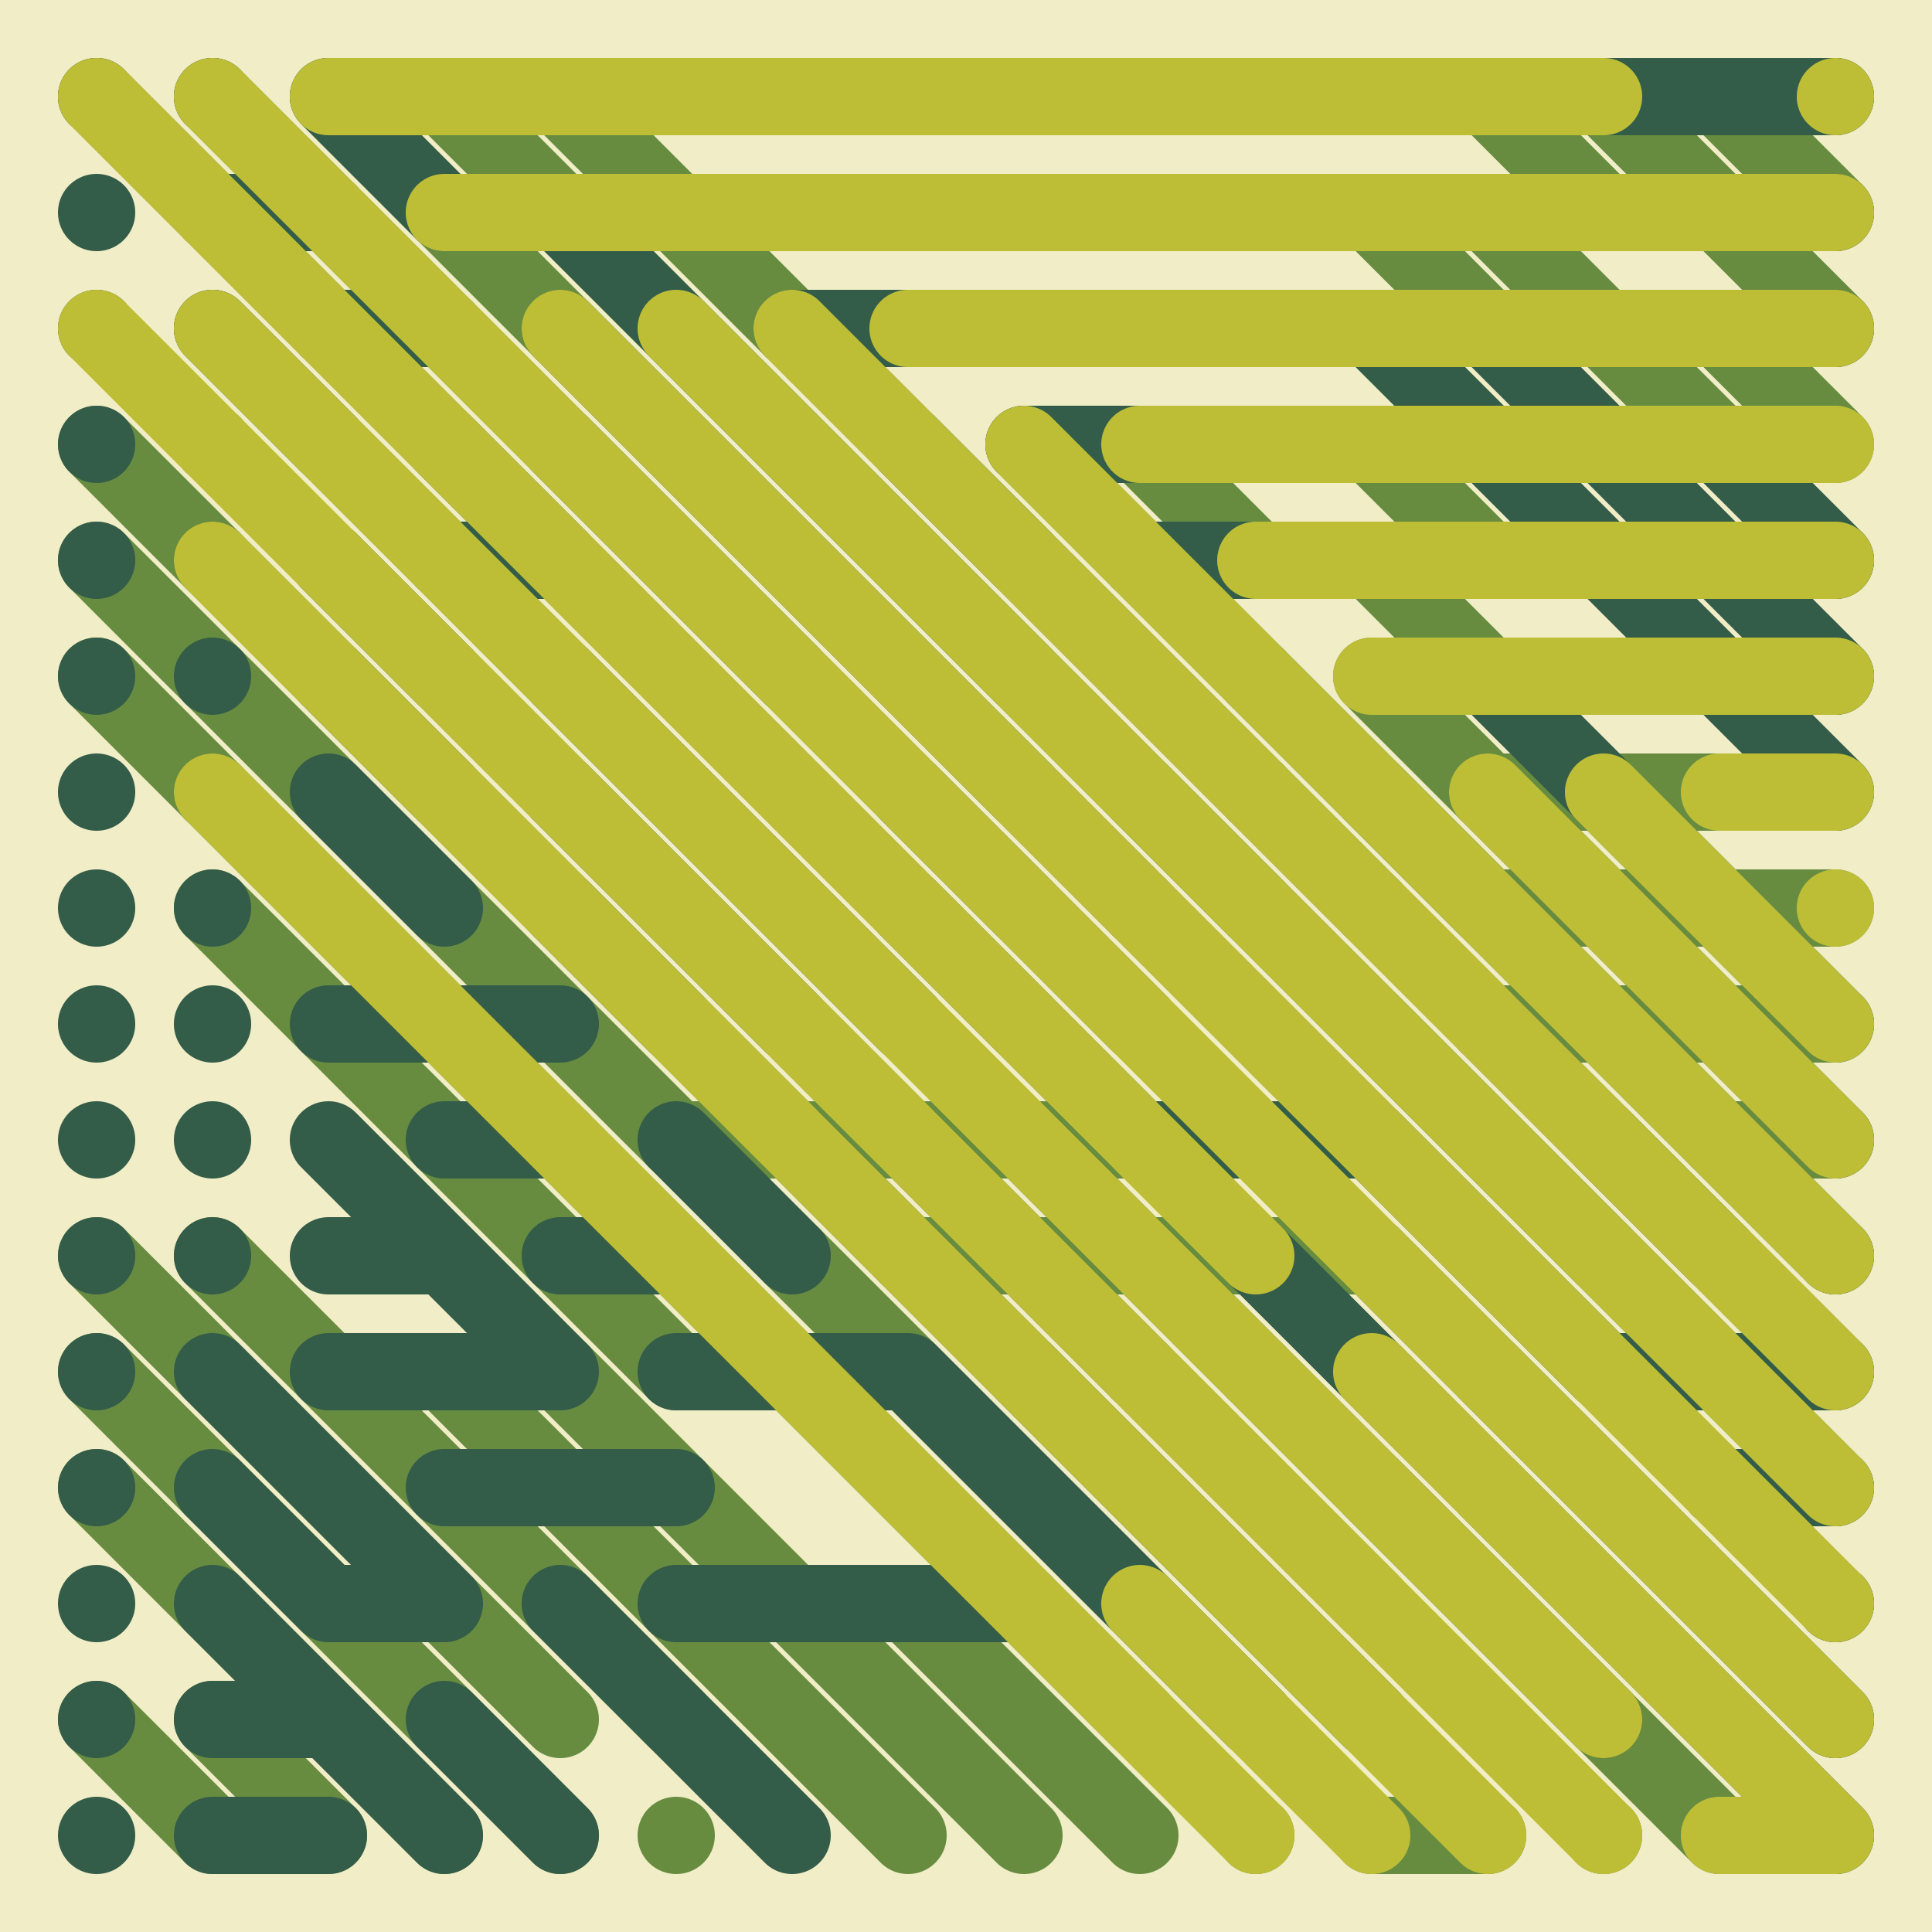 <svg xmlns="http://www.w3.org/2000/svg" width="600" height="600" viewBox="0 0 600 600">
    <style>
      path { mix-blend-mode: darken; }
    </style><rect opacity="0.5" fill="#e5dd90" x="0" y="0" width="600" height="600"/><path d="M30.000 30.000L318.00 318.00 M30.000 138.00L246.00 354.00 M30.000 174.00L210.00 354.00 M30.000 210.00L210.00 390.00 M30.000 390.00L174.00 534.00 M30.000 426.00L174.00 570.00 M30.000 462.00L138.00 570.00 M30.000 534.00L66.000 570.00 M66.000 30.000L318.00 282.00 M66.000 102.00L282.00 318.00 M66.000 282.00L210.00 426.00 M66.000 390.00L210.00 534.00 M66.000 534.00L102.00 570.00 M66.000 570.00L66.000 570.00 M102.00 30.000L318.00 246.00 M102.00 174.00L282.00 354.00 M102.00 570.00L102.00 570.00 M138.00 30.000L318.00 210.00 M138.00 426.00L282.00 570.00 M174.00 30.000L318.00 174.00 M174.00 426.00L318.00 570.00 M210.00 30.000L354.00 30.000 M210.00 354.00L354.00 354.00 M210.00 390.00L354.00 534.00 M210.00 570.00L210.00 570.00 M246.00 66.000L354.00 66.000 M246.00 390.00L390.00 534.00 M282.00 102.00L390.00 102.00 M282.00 390.00L426.00 390.00 M282.00 498.00L354.00 570.00 M318.00 138.00L390.00 210.00 M318.00 426.00L426.00 534.00 M354.00 66.000L390.00 66.000 M354.00 138.00L390.00 174.00 M354.00 246.00L390.00 282.00 M354.00 282.00L426.00 354.00 M354.00 426.00L426.00 498.00 M390.00 30.000L390.00 30.000 M390.00 66.000L390.00 66.000 M390.00 138.00L390.00 138.00 M390.00 246.00L390.00 246.00 M390.00 282.00L390.00 282.00 M390.00 354.00L390.00 354.00 M390.00 426.00L390.00 426.00 M390.00 570.00L390.00 570.00 M426.00 30.000L462.00 30.000 M426.00 66.000L462.00 102.00 M426.00 102.00L462.00 138.00 M426.00 138.00L462.00 174.00 M426.00 174.00L462.00 210.00 M426.00 210.00L462.00 246.00 M426.00 246.00L462.00 282.00 M426.00 282.00L462.00 318.00 M426.00 318.00L498.00 390.00 M426.00 354.00L498.00 426.00 M426.00 462.00L498.00 534.00 M426.00 570.00L462.00 570.00 M462.00 30.000L498.00 66.000 M462.00 66.000L534.00 138.00 M462.00 174.00L570.00 174.00 M462.00 246.00L570.00 246.00 M462.00 282.00L570.00 282.00 M462.00 318.00L570.00 318.00 M462.00 426.00L570.00 534.00 M462.00 462.00L570.00 570.00 M462.00 570.00L462.00 570.00 M498.00 30.000L570.00 102.00 M498.00 210.00L570.00 210.00 M498.00 354.00L570.00 426.00 M498.00 534.00L534.00 570.00 M498.00 570.00L498.00 570.00 M534.00 30.000L570.00 66.000 M534.00 102.00L570.00 138.00 M534.00 354.00L570.00 354.00 M534.00 426.00L570.00 462.00 M570.00 30.000L570.00 30.000 M570.00 102.00L570.00 102.00 M570.00 174.00L570.00 174.00 M570.00 210.00L570.00 210.00 M570.00 246.00L570.00 246.00 M570.00 282.00L570.00 282.00 M570.00 318.00L570.00 318.00 M570.00 390.00L570.00 390.00 M570.00 498.00L570.00 498.00 M570.00 570.00L570.00 570.00" opacity="1" stroke-width="24" stroke="#678c40" stroke-linecap="round" fill="transparent"><animate 
    attributeName="visibility"
    from="hidden"
    to="hidden"
    values="hidden; hidden; visible; visible; hidden; hidden; visible; visible; hidden; hidden;"
    animateMotion="discrete"
    keyTimes="0; 0; 0; 0.5; 0.5; 0.5; 0.5; 1; 1; 1"
    dur="0.2s"
    repeatCount="indefinite"
    />
    </path><path d="M30.000 30.000L30.000 30.000 M30.000 66.000L30.000 66.000 M30.000 102.00L30.000 102.00 M30.000 138.00L30.000 138.00 M30.000 174.00L30.000 174.00 M30.000 210.00L30.000 210.00 M30.000 246.00L30.000 246.00 M30.000 282.00L30.000 282.00 M30.000 318.00L30.000 318.00 M30.000 354.00L30.000 354.00 M30.000 390.00L30.000 390.00 M30.000 426.00L30.000 426.00 M30.000 462.00L30.000 462.00 M30.000 498.00L30.000 498.00 M30.000 534.00L30.000 534.00 M30.000 570.00L30.000 570.00 M66.000 30.000L66.000 30.000 M66.000 66.000L102.00 66.000 M66.000 102.00L102.00 138.00 M66.000 138.00L66.000 138.00 M66.000 174.00L66.000 174.00 M66.000 210.00L66.000 210.00 M66.000 246.00L66.000 246.00 M66.000 282.00L66.000 282.00 M66.000 318.00L66.000 318.00 M66.000 354.00L66.000 354.00 M66.000 390.00L66.000 390.00 M66.000 426.00L102.00 462.00 M66.000 462.00L102.00 498.00 M66.000 498.00L102.00 534.00 M66.000 534.00L102.00 534.00 M66.000 570.00L102.00 570.00 M102.00 30.000L138.00 66.000 M102.00 102.00L138.00 102.00 M102.00 174.00L138.00 210.00 M102.00 210.00L138.00 246.00 M102.00 246.00L138.00 282.00 M102.00 318.00L138.00 318.00 M102.00 354.00L138.00 390.00 M102.00 390.00L138.00 390.00 M102.00 426.00L138.00 426.00 M102.00 462.00L138.00 498.00 M102.00 498.00L138.00 498.00 M102.00 534.00L138.00 570.00 M138.00 30.000L210.00 30.000 M138.00 138.00L174.00 174.00 M138.00 174.00L174.00 174.00 M138.00 318.00L174.00 318.00 M138.00 354.00L174.00 354.00 M138.00 390.00L174.00 426.00 M138.00 426.00L174.00 426.00 M138.00 462.00L210.00 462.00 M138.00 534.00L174.00 570.00 M138.00 570.00L138.00 570.00 M174.00 66.000L246.00 138.00 M174.00 102.00L246.00 174.00 M174.00 138.00L246.00 210.00 M174.00 210.00L210.00 246.00 M174.00 246.00L210.00 282.00 M174.00 282.00L210.00 318.00 M174.00 390.00L210.00 390.00 M174.00 498.00L246.00 570.00 M210.00 66.000L318.00 66.000 M210.00 246.00L282.00 318.00 M210.00 282.00L246.00 318.00 M210.00 354.00L246.00 390.00 M210.00 426.00L282.00 426.00 M210.00 498.00L318.00 498.00 M246.00 102.00L390.00 102.00 M246.00 138.00L354.00 246.00 M246.00 174.00L354.00 282.00 M246.00 354.00L318.00 426.00 M282.00 30.000L462.00 30.000 M282.00 138.00L426.00 282.00 M282.00 246.00L354.00 318.00 M282.00 282.00L354.00 354.00 M282.00 354.00L354.00 426.00 M282.00 426.00L390.00 534.00 M318.00 138.00L462.00 138.00 M318.00 354.00L390.00 426.00 M318.00 426.00L426.00 534.00 M354.00 66.000L570.00 66.000 M354.00 174.00L498.00 174.00 M354.00 246.00L462.00 354.00 M354.00 354.00L426.00 354.00 M390.00 210.00L534.00 354.00 M390.00 390.00L462.00 462.00 M390.00 426.00L498.00 534.00 M426.00 102.00L570.00 246.00 M426.00 354.00L498.00 426.00 M426.00 390.00L498.00 462.00 M462.00 30.000L570.00 30.000 M462.00 102.00L570.00 210.00 M462.00 210.00L570.00 318.00 M462.00 246.00L570.00 354.00 M462.00 318.00L534.00 390.00 M462.00 354.00L534.00 426.00 M462.00 462.00L570.00 570.00 M498.00 102.00L570.00 102.00 M498.00 426.00L570.00 426.00 M498.00 462.00L570.00 534.00 M534.00 138.00L570.00 174.00 M534.00 354.00L570.00 390.00 M534.00 462.00L570.00 462.00 M570.00 30.000L570.00 30.000 M570.00 102.00L570.00 102.00 M570.00 354.00L570.00 354.00 M570.00 498.00L570.00 498.00 M570.00 534.00L570.00 534.00 M570.00 570.00L570.00 570.00" opacity="1" stroke-width="24" stroke="#335c49" stroke-linecap="round" fill="transparent"><animate 
    attributeName="visibility"
    from="hidden"
    to="hidden"
    values="hidden; hidden; visible; visible; hidden; hidden; visible; visible; hidden; hidden;"
    animateMotion="discrete"
    keyTimes="0; 0; 0; 0.5; 0.5; 0.5; 0.5; 1; 1; 1"
    dur="0.2s"
    repeatCount="indefinite"
    />
    </path><path d="M30.000 30.000L390.00 390.00 M30.000 102.00L462.00 534.00 M66.000 30.000L462.00 426.00 M66.000 102.00L498.00 534.00 M66.000 174.00L462.00 570.00 M66.000 246.00L390.00 570.00 M102.00 30.000L498.00 30.000 M138.00 66.000L570.00 66.000 M174.00 102.00L570.00 498.00 M210.00 102.00L570.00 462.00 M246.00 102.00L570.00 426.00 M282.00 102.00L570.00 102.00 M318.00 138.00L570.00 390.00 M354.00 138.00L570.00 138.00 M354.00 498.00L426.00 570.00 M390.00 174.00L570.00 174.00 M426.00 210.00L570.00 210.00 M426.00 426.00L570.00 570.00 M426.00 570.00L426.00 570.00 M462.00 246.00L570.00 354.00 M462.00 426.00L570.00 534.00 M462.00 534.00L498.00 570.00 M462.00 570.00L462.00 570.00 M498.00 246.00L570.00 318.00 M534.00 246.00L570.00 246.00 M534.00 570.00L570.00 570.00 M570.00 30.000L570.00 30.000 M570.00 102.00L570.00 102.00 M570.00 174.00L570.00 174.00 M570.00 282.00L570.00 282.00 M570.00 390.00L570.00 390.00 M570.00 534.00L570.00 534.00 M570.00 570.00L570.00 570.00" opacity="1" stroke-width="24" stroke="#bdbe36" stroke-linecap="round" fill="transparent"><animate 
    attributeName="visibility"
    from="hidden"
    to="hidden"
    values="hidden; hidden; visible; visible; hidden; hidden; visible; visible; hidden; hidden;"
    animateMotion="discrete"
    keyTimes="0; 0; 0; 0.5; 0.5; 0.5; 0.5; 1; 1; 1"
    dur="0.2s"
    repeatCount="indefinite"
    />
    </path></svg>